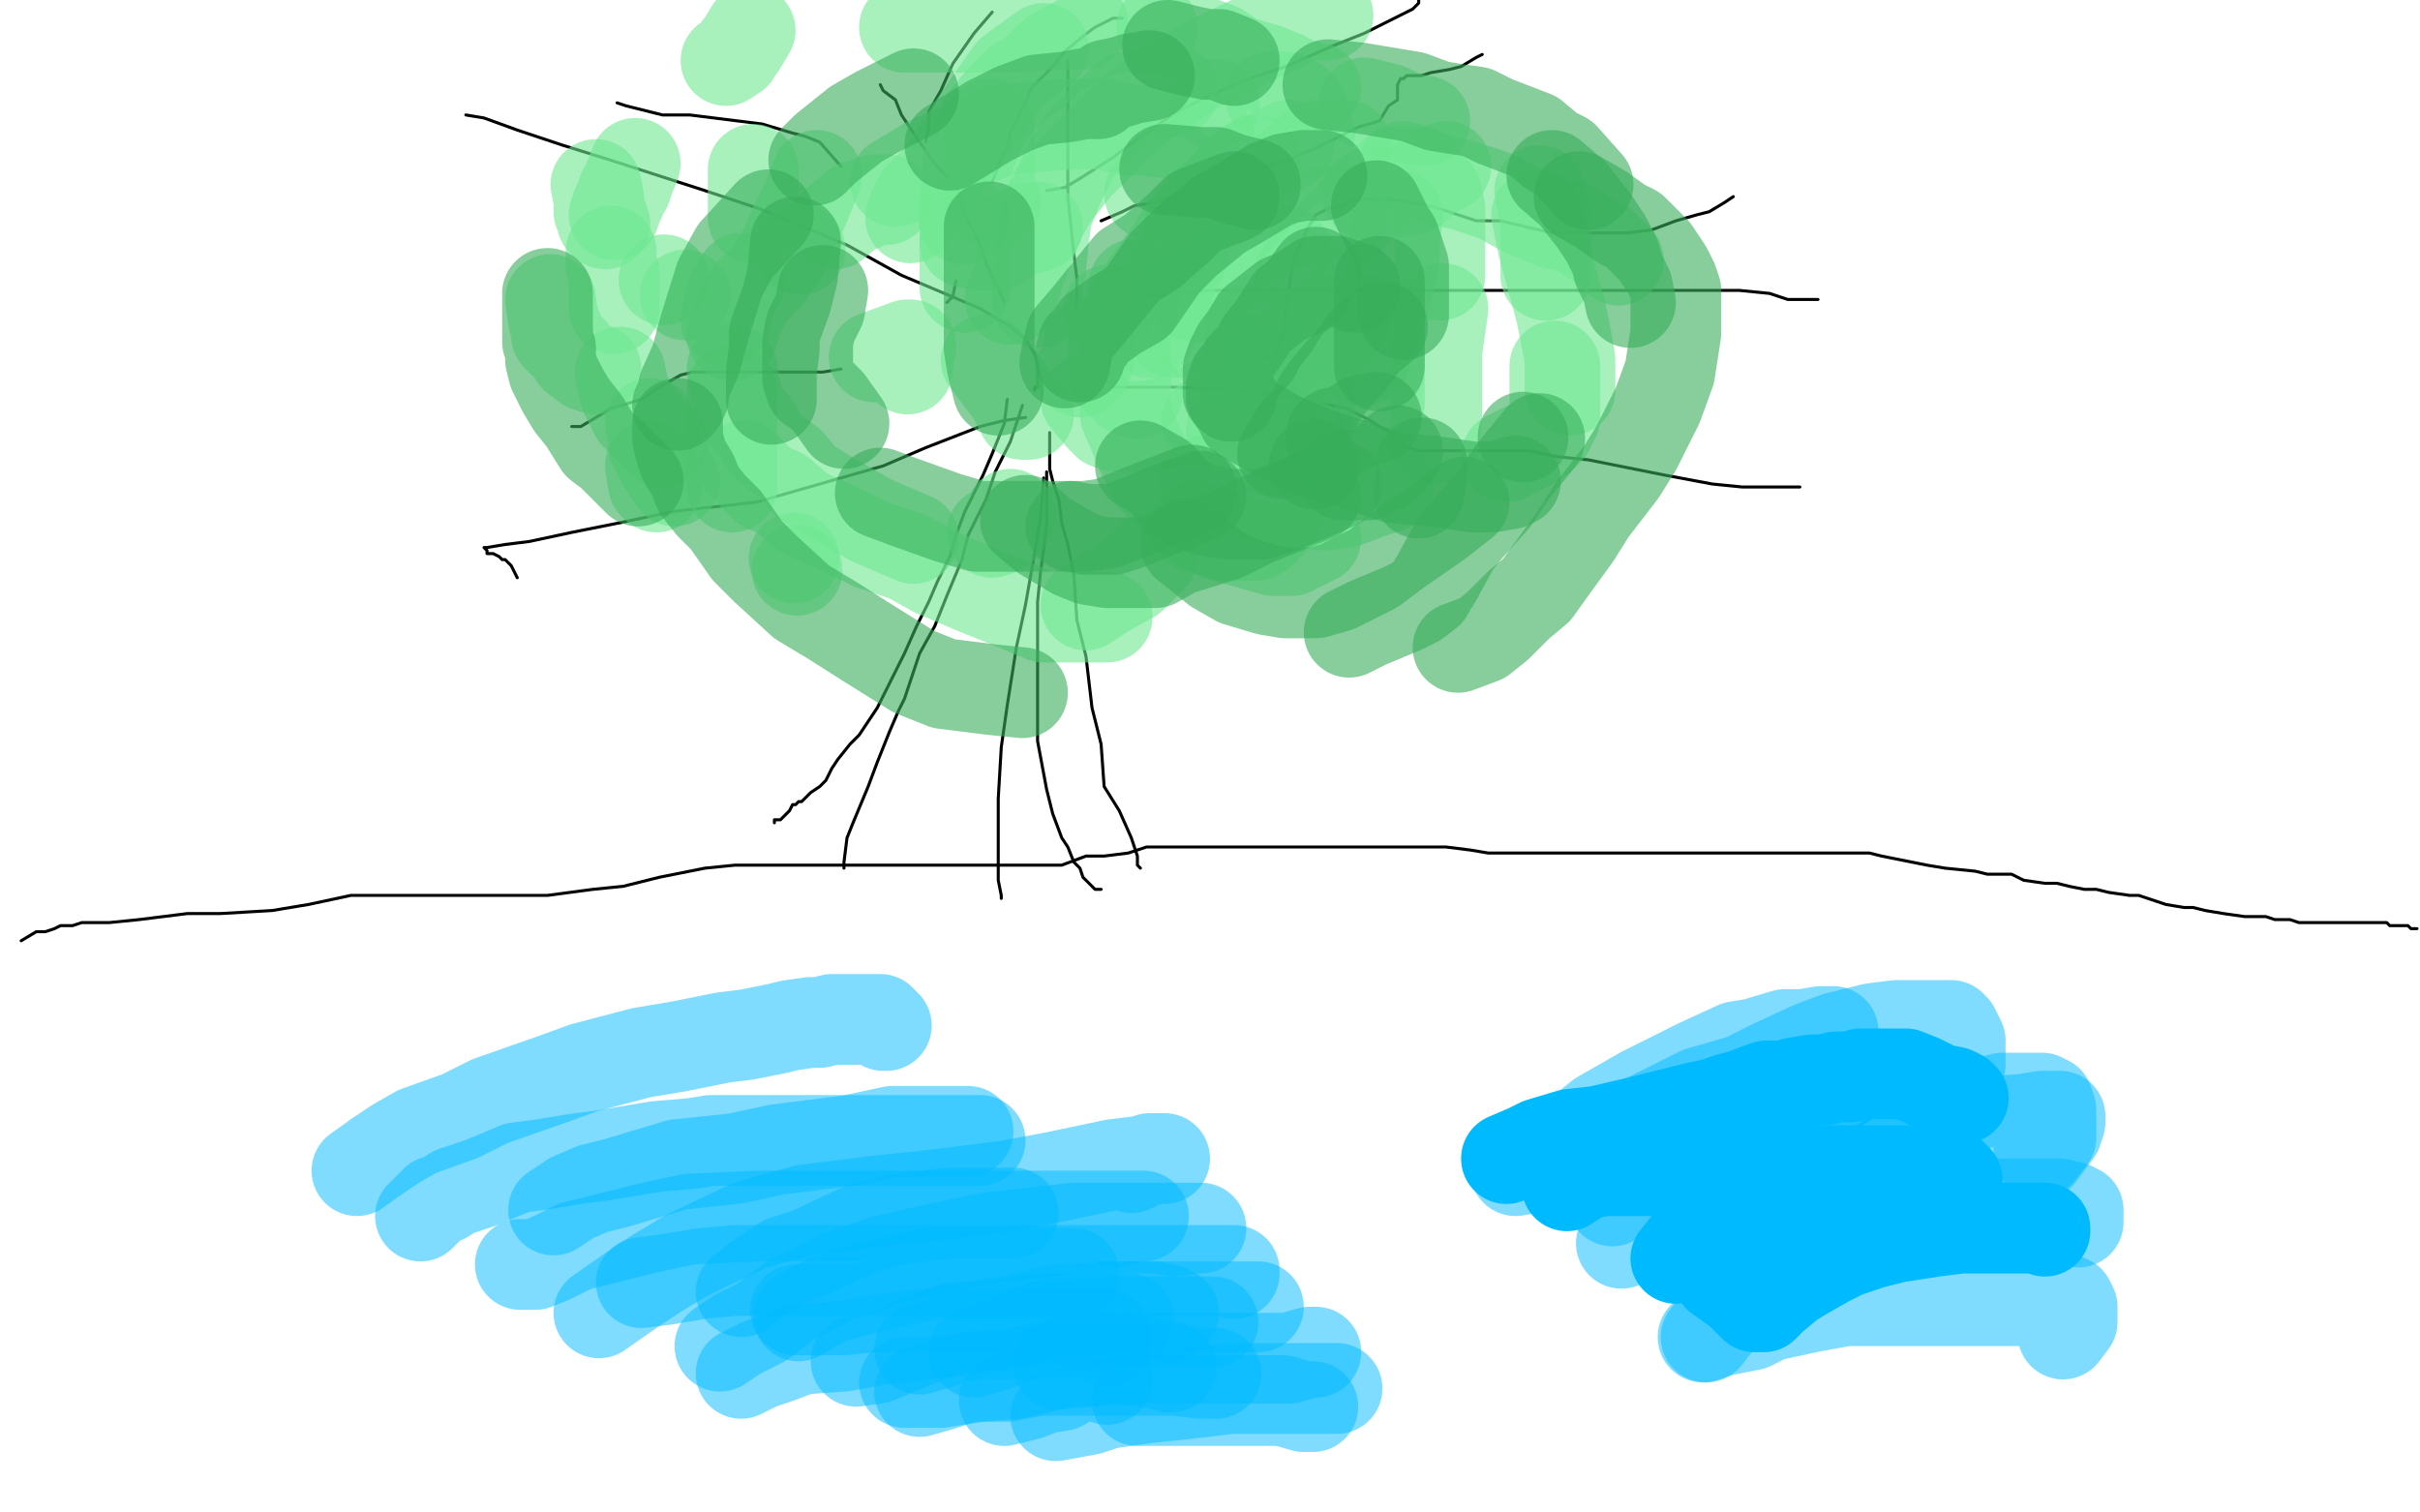 <?xml version="1.0" standalone="no"?>
<!DOCTYPE svg PUBLIC "-//W3C//DTD SVG 1.1//EN"
"http://www.w3.org/Graphics/SVG/1.1/DTD/svg11.dtd">

<svg width="800" height="500" version="1.1" xmlns="http://www.w3.org/2000/svg" xmlns:xlink="http://www.w3.org/1999/xlink" style="stroke-antialiasing: false"><desc>This SVG has been created on https://colorillo.com/</desc><rect x='0' y='0' width='800' height='500' style='fill: rgb(255,255,255); stroke-width:0' /><polyline points="7,311 12,308 12,308 15,308 15,308 18,307 18,307 20,306 20,306 24,306 24,306 27,305 27,305 36,305 36,305 46,304 46,304 62,302 62,302 73,302 73,302 90,301 102,299 116,296 127,296 144,296 154,296 169,296 181,296 196,294 206,293 218,290 233,287 243,286 258,286 268,286 283,286 291,286 303,286 309,286 318,286 322,286 331,286 337,286 347,286 351,286 359,283 365,283 373,282 379,280 387,280 396,280 402,280 412,280 418,280 427,280 433,280 443,280 449,280 457,280 463,280 472,280 478,280 486,281 492,282 502,282 508,282 514,282 523,282 531,282 541,282 547,282 556,282 564,282 574,282 580,282 589,282 594,282 599,282 604,282 608,282 612,282 618,282 622,283 632,285 637,286 643,287 653,288 657,289 665,289 669,291 676,292 680,292 684,293 689,294 693,294 697,295 704,296 707,296 713,298 716,299 722,300 725,300 729,301 735,302 742,303 749,303 752,304 757,304 760,305 763,305 765,305 768,305 770,305 772,305 773,305 775,305 777,305 781,305 783,305 785,305 786,305 787,305 788,305 789,305 790,306 792,306 793,306 794,306 795,306 796,306 797,307 798,307 799,307" style="fill: none; stroke: #000000; stroke-width: 1; stroke-linejoin: round; stroke-linecap: round; stroke-antialiasing: false; stroke-antialias: 0; opacity: 1.0"/>
<polyline points="504,384 508,378 508,378 511,376 511,376 513,374 513,374 516,371 516,371 519,369 519,369 521,367 521,367 527,366 527,366 530,365 530,365 534,363 534,363 537,362 537,362 541,361 543,360 547,359 551,358 555,355 559,355 567,354 571,354 579,353 583,353 589,353 596,353 604,353 612,353 615,353 621,353 624,353 627,354 629,354 631,354 631,355 631,356 631,357 631,359 630,361 626,363 625,365 621,367 618,370 613,373 611,375 606,379 604,381 599,383 599,384 597,385 595,385 592,385 591,385 588,385 585,385 583,386 579,388 576,389 569,389 564,390 556,390 553,390 549,390 548,390 547,390" style="fill: none; stroke: #00baff; stroke-width: 1; stroke-linejoin: round; stroke-linecap: round; stroke-antialiasing: false; stroke-antialias: 0; opacity: 1.0"/>
<polyline points="498,383 505,380 505,380 509,378 509,378 519,375 519,375 528,374 528,374 541,371 541,371 549,369 549,369 561,366 561,366 566,365 566,365 572,363 572,363 576,362 576,362 581,360 584,359 590,359 593,358 599,357 603,357 607,356 612,356 615,355 618,355 621,355 624,355 627,355 630,355 635,357 641,360 646,361 648,362 649,363" style="fill: none; stroke: #00baff; stroke-width: 30; stroke-linejoin: round; stroke-linecap: round; stroke-antialiasing: false; stroke-antialias: 0; opacity: 1.0"/>
<polyline points="518,392 524,388 524,388 531,387 531,387 538,387 538,387 546,387 546,387 560,387 560,387 571,387 571,387 586,387 586,387 598,387 598,387 613,387 613,387 623,387 623,387 636,387 636,387 642,387 645,388 647,390" style="fill: none; stroke: #00baff; stroke-width: 30; stroke-linejoin: round; stroke-linecap: round; stroke-antialiasing: false; stroke-antialias: 0; opacity: 1.0"/>
<polyline points="554,416 558,411 558,411 561,409 561,409 569,402 569,402 575,400 575,400 587,397 587,397 597,397 597,397 605,395 605,395 617,395 617,395 621,395 621,395 625,395 625,395 626,395 626,396 626,397" style="fill: none; stroke: #00baff; stroke-width: 30; stroke-linejoin: round; stroke-linecap: round; stroke-antialiasing: false; stroke-antialias: 0; opacity: 1.0"/>
<polyline points="568,422 575,427 575,427 578,430 578,430 580,432 580,432 581,432 581,432 583,432 583,432 586,429 592,424 597,421 604,417 610,414 619,411 627,409 640,407 648,406 660,406 668,406 674,406 676,406 676,407" style="fill: none; stroke: #00baff; stroke-width: 30; stroke-linejoin: round; stroke-linecap: round; stroke-antialiasing: false; stroke-antialias: 0; opacity: 1.0"/>
<polyline points="521,380 524,373 524,373 529,369 529,369 536,365 536,365 543,361 543,361 555,355 555,355 561,352 561,352 574,346 574,346 580,345 580,345 590,342 590,342 596,342 602,341 604,341 605,341 606,341" style="fill: none; stroke: #00baff; stroke-width: 30; stroke-linejoin: round; stroke-linecap: round; stroke-antialiasing: false; stroke-antialias: 0; opacity: 0.5"/>
<polyline points="501,387 507,386 507,386 509,385 509,385 512,384 512,384 517,382 517,382 519,381 519,381 525,379 525,379 531,376 531,376 544,370 544,370 552,366 562,361 576,357 586,352 599,346 607,343 619,340 627,339 636,339 641,339 645,339 646,340 647,342 648,344 648,347 648,349 648,352" style="fill: none; stroke: #00baff; stroke-width: 30; stroke-linejoin: round; stroke-linecap: round; stroke-antialiasing: false; stroke-antialias: 0; opacity: 0.5"/>
<polyline points="536,411 543,403 543,403 552,398 552,398 562,393 562,393 578,389 578,389 592,382 592,382 611,377 611,377 624,376 624,376 644,373 644,373 655,371 655,371 669,370 675,369 679,369 681,369 681,371 680,374 674,382 668,387 656,395 647,401" style="fill: none; stroke: #00baff; stroke-width: 30; stroke-linejoin: round; stroke-linecap: round; stroke-antialiasing: false; stroke-antialias: 0; opacity: 0.5"/>
<polyline points="564,442 571,433 571,433 579,424 579,424 586,417 586,417 596,411 596,411 605,407 605,407 619,402 619,402 628,401 628,401 644,399 644,399 654,398 654,398 667,398 675,398 681,398 685,399 687,400 687,401 687,402 687,404" style="fill: none; stroke: #00baff; stroke-width: 30; stroke-linejoin: round; stroke-linecap: round; stroke-antialiasing: false; stroke-antialias: 0; opacity: 0.5"/>
<polyline points="533,397 538,390 538,390 541,385 541,385 547,377 547,377 552,373 552,373 561,367 561,367 569,366 569,366 577,363 577,363 585,363 585,363 595,363 595,363 602,363 614,363 622,363 629,363 635,363 640,362" style="fill: none; stroke: #00baff; stroke-width: 30; stroke-linejoin: round; stroke-linecap: round; stroke-antialiasing: false; stroke-antialias: 0; opacity: 0.5"/>
<polyline points="570,411 576,403 576,403 583,396 583,396 589,391 589,391 600,383 600,383 612,379 612,379 628,371 628,371 640,368 640,368 654,365 654,365 662,363 662,363 669,363 675,363 677,364 678,367 678,371 678,376 674,381" style="fill: none; stroke: #00baff; stroke-width: 30; stroke-linejoin: round; stroke-linecap: round; stroke-antialiasing: false; stroke-antialias: 0; opacity: 0.5"/>
<polyline points="563,442 569,440 569,440 579,438 579,438 585,435 585,435 599,432 599,432 610,430 610,430 628,430 628,430 641,430 641,430 658,430 658,430 669,430 669,430 679,430 682,430 684,430 685,432 685,434 685,437 682,441" style="fill: none; stroke: #00baff; stroke-width: 30; stroke-linejoin: round; stroke-linecap: round; stroke-antialiasing: false; stroke-antialias: 0; opacity: 0.5"/>
<polyline points="118,387 125,382 125,382 131,378 131,378 138,374 138,374 152,369 152,369 162,364 162,364 182,357 182,357 193,353 193,353 212,348 212,348 224,346 224,346 239,343 247,342 257,340 261,339 268,338 271,338 275,337 277,337 283,337 286,337 288,337 291,337 292,338 292,339 293,339" style="fill: none; stroke: #00baff; stroke-width: 30; stroke-linejoin: round; stroke-linecap: round; stroke-antialiasing: false; stroke-antialias: 0; opacity: 0.5"/>
<polyline points="139,402 144,397 144,397 147,396 147,396 150,394 150,394 159,391 159,391 171,386 171,386 179,385 179,385 191,383 191,383 199,382 199,382 211,380 217,379 229,378 235,377 243,377 248,377 256,377 262,377 272,377 280,377 289,377 295,377 303,377 309,377 315,377 321,377 324,377" style="fill: none; stroke: #00baff; stroke-width: 30; stroke-linejoin: round; stroke-linecap: round; stroke-antialiasing: false; stroke-antialias: 0; opacity: 0.5"/>
<polyline points="172,418 177,418 177,418 182,416 182,416 190,412 190,412 198,410 198,410 214,406 214,406 228,403 228,403 251,402 251,402 268,402 268,402 297,402 297,402 316,402 345,402 360,402 374,402 378,402 376,402 372,403 369,404" style="fill: none; stroke: #00baff; stroke-width: 30; stroke-linejoin: round; stroke-linecap: round; stroke-antialiasing: false; stroke-antialias: 0; opacity: 0.5"/>
<polyline points="212,424 220,423 220,423 232,421 232,421 243,420 243,420 262,420 262,420 279,420 279,420 308,420 308,420 327,420 327,420 356,420 356,420 373,420 373,420 392,420 400,420 406,420 408,420 408,421" style="fill: none; stroke: #00baff; stroke-width: 30; stroke-linejoin: round; stroke-linecap: round; stroke-antialiasing: false; stroke-antialias: 0; opacity: 0.5"/>
<polyline points="245,454 251,451 251,451 257,449 257,449 265,446 265,446 279,445 279,445 290,443 290,443 315,440 315,440 332,437 332,437 350,433 350,433 373,432 373,432 389,432 402,432 410,432 416,432 414,432 411,432" style="fill: none; stroke: #00baff; stroke-width: 30; stroke-linejoin: round; stroke-linecap: round; stroke-antialiasing: false; stroke-antialias: 0; opacity: 0.5"/>
<polyline points="183,400 189,396 189,396 196,393 196,393 204,391 204,391 224,385 224,385 243,383 243,383 257,380 257,380 281,377 281,377 295,374 295,374 310,374 316,374 320,374" style="fill: none; stroke: #00baff; stroke-width: 30; stroke-linejoin: round; stroke-linecap: round; stroke-antialiasing: false; stroke-antialias: 0; opacity: 0.5"/>
<polyline points="198,434 208,427 208,427 217,421 217,421 227,415 227,415 248,405 248,405 266,400 266,400 290,397 290,397 309,395 309,395 333,392 333,392 349,389 349,389 368,385 376,384 384,383 385,383 380,383 374,386" style="fill: none; stroke: #00baff; stroke-width: 30; stroke-linejoin: round; stroke-linecap: round; stroke-antialiasing: false; stroke-antialias: 0; opacity: 0.5"/>
<polyline points="238,445 244,441 244,441 252,437 252,437 261,430 261,430 277,422 277,422 291,417 291,417 313,412 313,412 328,409 328,409 355,406 355,406 372,406 372,406 388,406 393,406 397,406 395,406 388,407" style="fill: none; stroke: #00baff; stroke-width: 30; stroke-linejoin: round; stroke-linecap: round; stroke-antialiasing: false; stroke-antialias: 0; opacity: 0.5"/>
<polyline points="283,450 290,449 290,449 297,446 297,446 307,442 307,442 315,439 315,439 332,438 332,438 342,436 342,436 354,436 354,436 365,436 365,436 371,436 371,436 373,436" style="fill: none; stroke: #00baff; stroke-width: 30; stroke-linejoin: round; stroke-linecap: round; stroke-antialiasing: false; stroke-antialias: 0; opacity: 0.5"/>
<polyline points="304,460 311,458 311,458 317,456 317,456 321,455 321,455 333,455 333,455 343,453 343,453 362,453 362,453 373,453 373,453 388,453 388,453 397,454 397,454 402,454 402,454" style="fill: none; stroke: #00baff; stroke-width: 30; stroke-linejoin: round; stroke-linecap: round; stroke-antialiasing: false; stroke-antialias: 0; opacity: 0.5"/>
<polyline points="299,457 305,457 305,457 311,457 311,457 324,455 324,455 336,454 336,454 353,450 353,450 377,449 377,449 396,449 396,449 417,449 417,449 426,449 426,449 433,447 435,447" style="fill: none; stroke: #00baff; stroke-width: 30; stroke-linejoin: round; stroke-linecap: round; stroke-antialiasing: false; stroke-antialias: 0; opacity: 0.5"/>
<polyline points="245,427 250,423 250,423 259,417 259,417 268,414 268,414 285,406 285,406 297,403 297,403 313,401 313,401 320,401 320,401 330,401 330,401 333,401 333,401 335,401" style="fill: none; stroke: #00baff; stroke-width: 30; stroke-linejoin: round; stroke-linecap: round; stroke-antialiasing: false; stroke-antialias: 0; opacity: 0.5"/>
<polyline points="263,433 270,433 270,433 279,433 279,433 289,432 289,432 306,432 306,432 321,432 321,432 340,432 340,432 355,432 355,432 368,432 368,432 382,432 382,432 386,433 388,434 387,435" style="fill: none; stroke: #00baff; stroke-width: 30; stroke-linejoin: round; stroke-linecap: round; stroke-antialiasing: false; stroke-antialias: 0; opacity: 0.5"/>
<polyline points="322,447 332,444 332,444 338,441 338,441 346,438 346,438 354,438 354,438 368,437 368,437 379,437 379,437 393,437 393,437 398,437 398,437 400,437 400,437 401,437 401,437" style="fill: none; stroke: #00baff; stroke-width: 30; stroke-linejoin: round; stroke-linecap: round; stroke-antialiasing: false; stroke-antialias: 0; opacity: 0.5"/>
<polyline points="332,463 340,461 340,461 345,459 345,459 351,458 351,458 356,455 356,455 360,455 360,455 363,455 363,455 366,455 366,455 366,456 366,456" style="fill: none; stroke: #00baff; stroke-width: 30; stroke-linejoin: round; stroke-linecap: round; stroke-antialiasing: false; stroke-antialias: 0; opacity: 0.5"/>
<polyline points="349,468 360,466 360,466 366,464 366,464 380,462 380,462 390,461 390,461 407,459 407,459 420,459 420,459 436,459 436,459 440,459 440,459 442,459" style="fill: none; stroke: #00baff; stroke-width: 30; stroke-linejoin: round; stroke-linecap: round; stroke-antialiasing: false; stroke-antialias: 0; opacity: 0.5"/>
<polyline points="264,435 269,432 269,432 275,429 275,429 282,427 282,427 295,424 295,424 307,421 307,421 326,421 326,421 338,421 338,421 349,421 349,421 353,421 353,421 355,421" style="fill: none; stroke: #00baff; stroke-width: 30; stroke-linejoin: round; stroke-linecap: round; stroke-antialiasing: false; stroke-antialias: 0; opacity: 0.5"/>
<polyline points="304,446 311,444 311,444 316,442 316,442 326,441 326,441 333,441 333,441 341,441 341,441 353,441 353,441 359,441 359,441 365,441 365,441 366,442 366,442 366,443 366,443" style="fill: none; stroke: #00baff; stroke-width: 30; stroke-linejoin: round; stroke-linecap: round; stroke-antialiasing: false; stroke-antialias: 0; opacity: 0.5"/>
<polyline points="350,451 361,450 361,450 367,449 367,449 377,450 377,450 383,451 383,451 387,452 387,452" style="fill: none; stroke: #00baff; stroke-width: 30; stroke-linejoin: round; stroke-linecap: round; stroke-antialiasing: false; stroke-antialias: 0; opacity: 0.5"/>
<polyline points="376,463 384,463 384,463 390,463 390,463 401,463 401,463 424,463 424,463 431,465 431,465 434,465 434,465" style="fill: none; stroke: #00baff; stroke-width: 30; stroke-linejoin: round; stroke-linecap: round; stroke-antialiasing: false; stroke-antialias: 0; opacity: 0.5"/>
<polyline points="333,132 332,140 332,140 328,150 328,150 325,157 325,157 319,169 319,169 316,177 316,177 314,184 314,184 310,192 310,192 307,199 307,199 303,207 303,207 299,216 299,216 294,226 290,234 284,243 281,246 277,251 275,254 273,258 271,260 268,262 267,263 265,265 264,265 263,266 262,266 261,268 260,269 259,270 258,271 257,271 256,271 256,272" style="fill: none; stroke: #000000; stroke-width: 1; stroke-linejoin: round; stroke-linecap: round; stroke-antialiasing: false; stroke-antialias: 0; opacity: 1.0"/>
<polyline points="338,134 336,140 336,140 334,146 334,146 329,156 329,156 326,165 326,165 320,177 320,177 318,185 318,185 313,197 313,197 309,207 309,207 304,216 304,216 302,222 302,222 299,231 297,235 294,242 290,252 287,260 282,272 280,277 279,285 279,287" style="fill: none; stroke: #000000; stroke-width: 1; stroke-linejoin: round; stroke-linecap: round; stroke-antialiasing: false; stroke-antialias: 0; opacity: 1.0"/>
<polyline points="345,158 344,171 344,171 342,183 342,183 339,200 339,200 336,214 336,214 333,233 333,233 331,247 331,247 330,264 330,264 330,274 330,274 330,287 330,287 330,291 330,291 331,296 331,297" style="fill: none; stroke: #000000; stroke-width: 1; stroke-linejoin: round; stroke-linecap: round; stroke-antialiasing: false; stroke-antialias: 0; opacity: 1.0"/>
<polyline points="346,156 346,166 346,166 346,174 346,174 344,189 344,189 343,199 343,199 343,213 343,213 343,233 343,233 343,245 343,245 346,261 346,261 348,269 348,269 351,277 351,277 353,280 355,285 357,287 358,290 360,292 362,294 363,294 364,294" style="fill: none; stroke: #000000; stroke-width: 1; stroke-linejoin: round; stroke-linecap: round; stroke-antialiasing: false; stroke-antialias: 0; opacity: 1.0"/>
<polyline points="347,143 347,155 347,155 348,159 348,159 350,165 350,165 351,173 351,173 353,180 353,180 355,190 355,190 356,205 356,205 359,217 359,217 361,234 361,234 364,246 364,246 365,260 370,268 374,277 376,283 376,286 377,287" style="fill: none; stroke: #000000; stroke-width: 1; stroke-linejoin: round; stroke-linecap: round; stroke-antialiasing: false; stroke-antialias: 0; opacity: 1.0"/>
<polyline points="316,93 315,98 315,98 313,100 313,100" style="fill: none; stroke: #000000; stroke-width: 1; stroke-linejoin: round; stroke-linecap: round; stroke-antialiasing: false; stroke-antialias: 0; opacity: 1.0"/>
<polyline points="154,38 160,39 160,39 171,43 171,43 186,48 186,48 202,53 202,53 233,63 233,63 251,69 251,69 280,81 280,81 298,91 298,91 324,102 324,102 334,108 334,108 339,112 342,117 343,120 343,122 343,124 343,127 343,128 342,128 342,129" style="fill: none; stroke: #000000; stroke-width: 1; stroke-linejoin: round; stroke-linecap: round; stroke-antialiasing: false; stroke-antialias: 0; opacity: 1.0"/>
<polyline points="332,100 326,87 326,87 324,81 324,81 319,71 319,71 317,63 317,63 309,54 309,54 304,47 304,47 298,38 298,38 296,33 296,33 292,30 292,30 291,28 291,28" style="fill: none; stroke: #000000; stroke-width: 1; stroke-linejoin: round; stroke-linecap: round; stroke-antialiasing: false; stroke-antialias: 0; opacity: 1.0"/>
<polyline points="356,103 356,92 356,92 355,84 355,84 353,65 353,65 353,55 353,55 353,47 353,47 353,39 353,39 353,33 353,33 353,29 353,29 353,25 353,25 353,22 353,22 353,20" style="fill: none; stroke: #000000; stroke-width: 1; stroke-linejoin: round; stroke-linecap: round; stroke-antialiasing: false; stroke-antialias: 0; opacity: 1.0"/>
<polyline points="278,55 271,47 271,47 266,45 266,45 262,44 262,44 252,41 252,41 244,40 244,40 228,38 228,38 219,38 219,38 207,35 207,35 204,34 204,34" style="fill: none; stroke: #000000; stroke-width: 1; stroke-linejoin: round; stroke-linecap: round; stroke-antialiasing: false; stroke-antialias: 0; opacity: 1.0"/>
<polyline points="306,47 307,42 307,42 307,37 307,37 311,30 311,30 315,21 315,21 322,11 322,11 328,4 328,4" style="fill: none; stroke: #000000; stroke-width: 1; stroke-linejoin: round; stroke-linecap: round; stroke-antialiasing: false; stroke-antialias: 0; opacity: 1.0"/>
<polyline points="328,60 330,55 330,55 331,52 331,52 333,49 333,49 334,44 334,44 338,36 338,36 341,29 341,29 348,22 348,22 352,17 352,17 358,12 358,12 362,9 362,9 368,6 370,6 371,6" style="fill: none; stroke: #000000; stroke-width: 1; stroke-linejoin: round; stroke-linecap: round; stroke-antialiasing: false; stroke-antialias: 0; opacity: 1.0"/>
<polyline points="346,63 352,62 352,62 357,59 357,59 368,52 368,52 376,46 376,46 389,37 389,37 399,32 399,32 413,26 413,26 425,22 425,22 441,15 441,15 451,11 451,11 463,5 467,3 469,1 469,0" style="fill: none; stroke: #000000; stroke-width: 1; stroke-linejoin: round; stroke-linecap: round; stroke-antialiasing: false; stroke-antialias: 0; opacity: 1.0"/>
<polyline points="378,98 391,97 391,97 399,96 399,96 418,96 418,96 432,96 432,96 458,96 458,96 473,96 473,96 496,96 496,96 510,96 510,96 530,96 530,96 538,96 538,96 550,96 557,96 567,96 575,96 585,97 591,99 596,99 600,99 601,99" style="fill: none; stroke: #000000; stroke-width: 1; stroke-linejoin: round; stroke-linecap: round; stroke-antialiasing: false; stroke-antialias: 0; opacity: 1.0"/>
<polyline points="368,128 377,128 377,128 389,128 389,128 408,129 408,129 421,130 421,130 445,135 445,135 453,139 453,139 456,141 456,141 460,143 460,143 461,145 461,145 463,146 465,148 469,149 473,149 482,149 492,149 505,149 515,151 525,152 540,155 550,157 566,160 576,161 587,161 595,161" style="fill: none; stroke: #000000; stroke-width: 1; stroke-linejoin: round; stroke-linecap: round; stroke-antialiasing: false; stroke-antialias: 0; opacity: 1.0"/>
<polyline points="416,117 421,119 421,119 424,111 424,111 425,103 425,103 427,89 427,89 429,83 429,83 432,76 432,76 435,71 435,71 439,69 443,68 448,66 456,66 461,66 472,68 476,69 488,73 496,73 513,77 525,77 538,77 546,76 554,73 561,71 565,70 570,67 573,65" style="fill: none; stroke: #000000; stroke-width: 1; stroke-linejoin: round; stroke-linecap: round; stroke-antialiasing: false; stroke-antialias: 0; opacity: 1.0"/>
<polyline points="364,73 371,70 371,70 375,68 375,68 382,67 382,67 397,62 397,62 408,58 408,58 425,53 425,53 435,49 435,49 449,42 449,42 456,40 456,40 459,35 459,35 462,33 462,31 462,30 462,29 462,28 463,26 464,26 465,25 467,25 470,25 473,24 479,23 483,22 488,19 490,18" style="fill: none; stroke: #000000; stroke-width: 1; stroke-linejoin: round; stroke-linecap: round; stroke-antialiasing: false; stroke-antialias: 0; opacity: 1.0"/>
<polyline points="278,122 272,123 272,123 269,123 269,123 263,123 263,123 258,123 258,123 250,123 250,123 245,123 245,123 241,123 241,123 237,123 237,123 234,123 234,123 229,123 229,123 225,124 218,128 212,132 202,135 197,138 192,141 189,141" style="fill: none; stroke: #000000; stroke-width: 1; stroke-linejoin: round; stroke-linecap: round; stroke-antialiasing: false; stroke-antialias: 0; opacity: 1.0"/>
<polyline points="339,138 332,139 332,139 324,141 324,141 306,148 306,148 292,154 292,154 250,166 250,166 223,169 223,169 204,173 204,173 189,176 189,176 175,179 175,179 167,180 161,181 160,181 161,182 161,183 162,183 163,183 165,184 166,185 167,185 169,187 171,191" style="fill: none; stroke: #000000; stroke-width: 1; stroke-linejoin: round; stroke-linecap: round; stroke-antialiasing: false; stroke-antialias: 0; opacity: 1.0"/>
<circle cx="264.5" cy="82.5" r="15" style="fill: #6fe791; stroke-antialiasing: false; stroke-antialias: 0; opacity: 0.6"/>
<circle cx="219.5" cy="92.5" r="15" style="fill: #6fe791; stroke-antialiasing: false; stroke-antialias: 0; opacity: 0.6"/>
<circle cx="226.5" cy="97.5" r="15" style="fill: #6fe791; stroke-antialiasing: false; stroke-antialias: 0; opacity: 0.6"/>
<polyline points="215,154 216,160 216,160 217,161" style="fill: none; stroke: #6fe791; stroke-width: 30; stroke-linejoin: round; stroke-linecap: round; stroke-antialiasing: false; stroke-antialias: 0; opacity: 0.6"/>
<polyline points="249,56 249,62 249,62 249,63 249,63 249,67 249,67 249,68 249,68 249,70 249,70 249,71 249,71 249,72 249,72 250,72" style="fill: none; stroke: #6fe791; stroke-width: 30; stroke-linejoin: round; stroke-linecap: round; stroke-antialiasing: false; stroke-antialias: 0; opacity: 0.6"/>
<polyline points="197,61 198,66 198,66 198,70 198,70 199,71 199,71 199,73 199,73 200,74 200,74" style="fill: none; stroke: #6fe791; stroke-width: 30; stroke-linejoin: round; stroke-linecap: round; stroke-antialiasing: false; stroke-antialias: 0; opacity: 0.6"/>
<polyline points="182,99 183,106 183,106 184,108 184,108 184,110 184,110 184,111 184,111 185,112 185,112 187,114 187,114 189,116 189,116 190,118 190,118 194,121 194,121 197,122 197,122" style="fill: none; stroke: #6fe791; stroke-width: 30; stroke-linejoin: round; stroke-linecap: round; stroke-antialiasing: false; stroke-antialias: 0; opacity: 0.6"/>
<circle cx="318.5" cy="72.5" r="15" style="fill: #6fe791; stroke-antialiasing: false; stroke-antialias: 0; opacity: 0.6"/>
<polyline points="327,41 327,49 327,49 327,55 327,55 327,58 327,58 327,61 327,61 327,64 327,64 328,66 328,66 328,67 328,67 329,67 329,67" style="fill: none; stroke: #6fe791; stroke-width: 30; stroke-linejoin: round; stroke-linecap: round; stroke-antialiasing: false; stroke-antialias: 0; opacity: 0.6"/>
<polyline points="420,32 425,32 425,32 427,33 427,33 429,34 429,34 429,35 429,35 429,36 429,36 430,37 430,37 431,37 431,37 431,38 431,38 432,41 433,44" style="fill: none; stroke: #6fe791; stroke-width: 30; stroke-linejoin: round; stroke-linecap: round; stroke-antialiasing: false; stroke-antialias: 0; opacity: 0.6"/>
<polyline points="509,63 511,73 511,73 511,76 511,76 511,82 511,82 511,90 511,90 511,91 511,91" style="fill: none; stroke: #6fe791; stroke-width: 30; stroke-linejoin: round; stroke-linecap: round; stroke-antialiasing: false; stroke-antialias: 0; opacity: 0.6"/>
<polyline points="514,121 514,129 514,129 514,132 514,132 514,134 514,134 514,138 514,138 513,140 513,140 512,142 512,142 509,145 509,145 506,147 506,147 498,151 498,151" style="fill: none; stroke: #6fe791; stroke-width: 30; stroke-linejoin: round; stroke-linecap: round; stroke-antialiasing: false; stroke-antialias: 0; opacity: 0.6"/>
<polyline points="423,169 419,174 419,174 417,176 417,176 415,177 415,177 412,177 412,177 409,177 409,177 405,177 405,177 395,174 395,174" style="fill: none; stroke: #6fe791; stroke-width: 30; stroke-linejoin: round; stroke-linecap: round; stroke-antialiasing: false; stroke-antialias: 0; opacity: 0.6"/>
<polyline points="300,122 300,117 300,117 301,115 301,115 301,114 301,114 300,114 289,118" style="fill: none; stroke: #6fe791; stroke-width: 30; stroke-linejoin: round; stroke-linecap: round; stroke-antialiasing: false; stroke-antialias: 0; opacity: 0.6"/>
<polyline points="215,140 216,145 216,147 217,147 217,148 218,151 219,153 223,159" style="fill: none; stroke: #6fe791; stroke-width: 30; stroke-linejoin: round; stroke-linecap: round; stroke-antialiasing: false; stroke-antialias: 0; opacity: 0.6"/>
<circle cx="263.5" cy="188.5" r="15" style="fill: #6fe791; stroke-antialiasing: false; stroke-antialias: 0; opacity: 0.6"/>
<circle cx="366.5" cy="102.5" r="15" style="fill: #6fe791; stroke-antialiasing: false; stroke-antialias: 0; opacity: 0.6"/>
<polyline points="413,109 413,117 413,117 413,119 413,119 413,122 413,122 413,123 413,123 413,126 413,126 413,128 413,128 414,130 414,130 414,131 414,131 414,133 414,133 414,135 414,136 414,137" style="fill: none; stroke: #6fe791; stroke-width: 30; stroke-linejoin: round; stroke-linecap: round; stroke-antialiasing: false; stroke-antialias: 0; opacity: 0.6"/>
<polyline points="360,113 360,118 360,118 360,119 360,119 359,121 359,121 357,123 357,123" style="fill: none; stroke: #6fe791; stroke-width: 30; stroke-linejoin: round; stroke-linecap: round; stroke-antialiasing: false; stroke-antialias: 0; opacity: 0.6"/>
<polyline points="334,170 331,175 331,175 330,175 330,175 328,176 328,176" style="fill: none; stroke: #6fe791; stroke-width: 30; stroke-linejoin: round; stroke-linecap: round; stroke-antialiasing: false; stroke-antialias: 0; opacity: 0.6"/>
<circle cx="262.5" cy="184.5" r="15" style="fill: #6fe791; stroke-antialiasing: false; stroke-antialias: 0; opacity: 0.6"/>
<polyline points="242,161 242,154 242,154 242,152 242,152 242,149 242,149 242,145 242,145 242,141 242,141 242,135 242,135 242,129 242,129" style="fill: none; stroke: #6fe791; stroke-width: 30; stroke-linejoin: round; stroke-linecap: round; stroke-antialiasing: false; stroke-antialias: 0; opacity: 0.6"/>
<polyline points="240,106 241,101 241,101 242,97 242,97 243,96 243,96 245,92 245,92" style="fill: none; stroke: #6fe791; stroke-width: 30; stroke-linejoin: round; stroke-linecap: round; stroke-antialiasing: false; stroke-antialias: 0; opacity: 0.6"/>
<polyline points="276,74 283,68 283,68 285,68 285,68 289,66 289,66 293,66 293,66" style="fill: none; stroke: #6fe791; stroke-width: 30; stroke-linejoin: round; stroke-linecap: round; stroke-antialiasing: false; stroke-antialias: 0; opacity: 0.6"/>
<polyline points="319,80 324,81 324,81 327,81 327,81 328,81 328,81 330,81 330,81 332,79 332,79 334,78 334,78 338,76 338,76 343,75 343,75" style="fill: none; stroke: #6fe791; stroke-width: 30; stroke-linejoin: round; stroke-linecap: round; stroke-antialiasing: false; stroke-antialias: 0; opacity: 0.6"/>
<polyline points="380,64 385,59 385,59 388,55 388,55" style="fill: none; stroke: #6fe791; stroke-width: 30; stroke-linejoin: round; stroke-linecap: round; stroke-antialiasing: false; stroke-antialias: 0; opacity: 0.6"/>
<circle cx="401.5" cy="34.5" r="15" style="fill: #6fe791; stroke-antialiasing: false; stroke-antialias: 0; opacity: 0.6"/>
<polyline points="358,8 352,8 352,8 347,8 347,8 337,9 337,9 327,9 327,9 310,9 310,9 299,9 299,9" style="fill: none; stroke: #6fe791; stroke-width: 30; stroke-linejoin: round; stroke-linecap: round; stroke-antialiasing: false; stroke-antialias: 0; opacity: 0.6"/>
<polyline points="248,10 245,15 245,15 244,16 244,16 243,18 243,18 240,20 240,20" style="fill: none; stroke: #6fe791; stroke-width: 30; stroke-linejoin: round; stroke-linecap: round; stroke-antialiasing: false; stroke-antialias: 0; opacity: 0.6"/>
<polyline points="210,54 208,59 208,59 207,62 207,62 206,63 206,63 205,66 205,66 204,68 204,68 203,71 203,71" style="fill: none; stroke: #6fe791; stroke-width: 30; stroke-linejoin: round; stroke-linecap: round; stroke-antialiasing: false; stroke-antialias: 0; opacity: 0.6"/>
<polyline points="202,83 202,88 202,88 203,90 203,90 203,92 203,92 203,94 203,94 203,96 203,96 203,97 203,97 203,99 203,99 203,102 203,102" style="fill: none; stroke: #6fe791; stroke-width: 30; stroke-linejoin: round; stroke-linecap: round; stroke-antialiasing: false; stroke-antialias: 0; opacity: 0.6"/>
<polyline points="205,123 206,128 206,128 207,131 207,131 208,133 208,133 209,135 209,135 210,137 210,137 212,139 212,139 214,141 214,141 219,146 219,146" style="fill: none; stroke: #6fe791; stroke-width: 30; stroke-linejoin: round; stroke-linecap: round; stroke-antialiasing: false; stroke-antialias: 0; opacity: 0.6"/>
<polyline points="359,200 365,196 365,196 374,191 374,191 381,184 381,184" style="fill: none; stroke: #6fe791; stroke-width: 30; stroke-linejoin: round; stroke-linecap: round; stroke-antialiasing: false; stroke-antialias: 0; opacity: 0.6"/>
<polyline points="451,119 452,113 452,113 455,108 455,108 458,97 458,97 460,91 460,91 461,85 461,85 461,80 461,80 462,71 462,71" style="fill: none; stroke: #6fe791; stroke-width: 30; stroke-linejoin: round; stroke-linecap: round; stroke-antialiasing: false; stroke-antialias: 0; opacity: 0.6"/>
<polyline points="435,29 430,28 430,28 424,25 424,25 419,23 419,23 409,20 409,20 403,16 403,16 384,9 384,9" style="fill: none; stroke: #6fe791; stroke-width: 30; stroke-linejoin: round; stroke-linecap: round; stroke-antialiasing: false; stroke-antialias: 0; opacity: 0.6"/>
<polyline points="270,58 266,68 266,68 263,74 263,74 258,85 258,85 254,91 254,91 248,97 248,97 246,101 246,101 244,104 244,104 243,108 243,108 242,111 242,111" style="fill: none; stroke: #6fe791; stroke-width: 30; stroke-linejoin: round; stroke-linecap: round; stroke-antialiasing: false; stroke-antialias: 0; opacity: 0.6"/>
<polyline points="246,154 253,161 253,161 258,163 258,163 265,169 265,169 271,172 271,172 280,176 280,176 288,180 288,180 300,184 300,184 309,189 309,189 323,195 323,195 333,199 333,199 345,204 366,204" style="fill: none; stroke: #6fe791; stroke-width: 30; stroke-linejoin: round; stroke-linecap: round; stroke-antialiasing: false; stroke-antialias: 0; opacity: 0.6"/>
<polyline points="471,40 465,39 465,39 459,36 459,36 451,34 451,34" style="fill: none; stroke: #6fe791; stroke-width: 30; stroke-linejoin: round; stroke-linecap: round; stroke-antialiasing: false; stroke-antialias: 0; opacity: 0.6"/>
<polyline points="345,16 338,21 338,21 334,24 334,24 327,34 327,34 310,59 310,59 304,65 304,65 302,69 302,69 301,72 301,72" style="fill: none; stroke: #6fe791; stroke-width: 30; stroke-linejoin: round; stroke-linecap: round; stroke-antialiasing: false; stroke-antialias: 0; opacity: 0.6"/>
<polyline points="326,119 332,127 332,127 335,131 335,131 337,135 337,135 338,135 338,135 338,136 338,136 338,137 338,137 340,137 340,137" style="fill: none; stroke: #6fe791; stroke-width: 30; stroke-linejoin: round; stroke-linecap: round; stroke-antialiasing: false; stroke-antialias: 0; opacity: 0.6"/>
<polyline points="399,139 406,140 406,140 412,140 412,140 415,138 415,138 422,129 422,129 427,120 427,120" style="fill: none; stroke: #6fe791; stroke-width: 30; stroke-linejoin: round; stroke-linecap: round; stroke-antialiasing: false; stroke-antialias: 0; opacity: 0.6"/>
<polyline points="400,46 391,44 391,44 387,44 387,44 379,43 379,43 374,43 374,43 364,41 364,41 354,41 354,41 341,42 341,42 331,43 331,43 317,49 317,49 306,54 296,60" style="fill: none; stroke: #6fe791; stroke-width: 30; stroke-linejoin: round; stroke-linecap: round; stroke-antialiasing: false; stroke-antialias: 0; opacity: 0.6"/>
<polyline points="242,122 243,128 244,132 246,137 249,140 252,145 254,148 261,153 266,159 274,164 288,172 302,178" style="fill: none; stroke: #6fe791; stroke-width: 30; stroke-linejoin: round; stroke-linecap: round; stroke-antialiasing: false; stroke-antialias: 0; opacity: 0.6"/>
<polyline points="474,145 475,136 475,136 475,127 475,127 475,122 475,122 475,116 475,116 477,102 477,102" style="fill: none; stroke: #6fe791; stroke-width: 30; stroke-linejoin: round; stroke-linecap: round; stroke-antialiasing: false; stroke-antialias: 0; opacity: 0.6"/>
<polyline points="388,30 373,32 373,32 366,38 366,38 357,48 357,48 351,59 351,59 346,71 346,71 345,79 345,79 344,89 344,89 343,92 343,92 343,97 343,97 343,100 343,100" style="fill: none; stroke: #6fe791; stroke-width: 30; stroke-linejoin: round; stroke-linecap: round; stroke-antialiasing: false; stroke-antialias: 0; opacity: 0.6"/>
<polyline points="359,132 364,138 364,138 366,140 366,140 369,141 369,141 372,141 372,141 378,141 378,141 384,140 384,140 395,136 395,136 403,132 403,132 415,122 415,122 424,117 437,106" style="fill: none; stroke: #6fe791; stroke-width: 30; stroke-linejoin: round; stroke-linecap: round; stroke-antialiasing: false; stroke-antialias: 0; opacity: 0.6"/>
<polyline points="381,9 367,9 367,9 359,12 359,12 348,18 348,18 342,24 342,24 337,27 337,27 330,34 330,34 326,39 326,39 321,50 321,50 320,54 320,54 319,66 319,66 319,72 319,81 319,87 319,95" style="fill: none; stroke: #6fe791; stroke-width: 30; stroke-linejoin: round; stroke-linecap: round; stroke-antialiasing: false; stroke-antialias: 0; opacity: 0.6"/>
<polyline points="398,159 410,162 410,162 422,166 422,166 428,166 428,166 438,167 438,167 445,166 445,166 453,163 453,163 459,161 459,161" style="fill: none; stroke: #6fe791; stroke-width: 30; stroke-linejoin: round; stroke-linecap: round; stroke-antialiasing: false; stroke-antialias: 0; opacity: 0.6"/>
<polyline points="519,129 519,119 519,119 518,113 518,113 516,103 516,103 510,81 510,81 508,71 508,71" style="fill: none; stroke: #6fe791; stroke-width: 30; stroke-linejoin: round; stroke-linecap: round; stroke-antialiasing: false; stroke-antialias: 0; opacity: 0.6"/>
<polyline points="439,5 431,5 431,5 423,9 423,9 398,21 398,21 382,31 382,31 373,38 373,38 363,48 363,48 356,55 356,55 348,65 348,65 344,72 344,72 340,82 337,90 334,99" style="fill: none; stroke: #6fe791; stroke-width: 30; stroke-linejoin: round; stroke-linecap: round; stroke-antialiasing: false; stroke-antialias: 0; opacity: 0.6"/>
<polyline points="" style="fill: none; stroke: #6fe791; stroke-width: 30; stroke-linejoin: round; stroke-linecap: round; stroke-antialiasing: false; stroke-antialias: 0; opacity: 0.6"/>
<polyline points="478,55 472,58 472,58 470,60 470,60 468,61 468,61 468,62 468,62 466,63 466,63 464,63 464,63 458,64 458,64 452,64 452,64" style="fill: none; stroke: #6fe791; stroke-width: 30; stroke-linejoin: round; stroke-linecap: round; stroke-antialiasing: false; stroke-antialias: 0; opacity: 0.6"/>
<polyline points="375,94 374,104 374,104 372,110 372,110 372,121 372,121 372,126 372,126 372,133 372,133 372,137 372,137 375,144 375,144 377,149 377,149 382,159 382,159 387,163 387,163 396,173 403,177 414,180 421,182 427,182 435,178" style="fill: none; stroke: #6fe791; stroke-width: 30; stroke-linejoin: round; stroke-linecap: round; stroke-antialiasing: false; stroke-antialias: 0; opacity: 0.6"/>
<polyline points="476,91 476,86 476,86 476,85 476,85 476,79 476,79 476,76 476,76 476,72 476,72 476,69 476,69 475,64 475,64 473,62 473,62 469,57 469,57 464,55 464,55" style="fill: none; stroke: #6fe791; stroke-width: 30; stroke-linejoin: round; stroke-linecap: round; stroke-antialiasing: false; stroke-antialias: 0; opacity: 0.6"/>
<polyline points="415,53 410,56 410,56 403,64 403,64 399,67 399,67 397,69 397,69 395,73 395,73 393,75 393,75 392,80 392,80 391,84 391,84 388,89 388,89 386,96 386,96 383,102 382,105 380,110" style="fill: none; stroke: #6fe791; stroke-width: 30; stroke-linejoin: round; stroke-linecap: round; stroke-antialiasing: false; stroke-antialias: 0; opacity: 0.6"/>
<polyline points="" style="fill: none; stroke: #6fe791; stroke-width: 30; stroke-linejoin: round; stroke-linecap: round; stroke-antialiasing: false; stroke-antialias: 0; opacity: 0.6"/>
<polyline points="535,86 530,81 530,81 526,79 526,79 520,75 520,75 514,74 514,74 504,70 504,70 495,65 495,65 483,61 483,61 477,60 477,60 470,57 470,57 467,57 464,57 461,57 459,59 453,64 449,69 442,76 438,81 433,86 430,90" style="fill: none; stroke: #6fe791; stroke-width: 30; stroke-linejoin: round; stroke-linecap: round; stroke-antialiasing: false; stroke-antialias: 0; opacity: 0.6"/>
<polyline points="421,110 421,115 421,115 421,118 421,118 421,121 421,121 422,125 422,125 423,127 423,127 425,130 425,130 425,131 425,131 427,133 427,133 428,134 428,134 429,134 431,135 433,135" style="fill: none; stroke: #6fe791; stroke-width: 30; stroke-linejoin: round; stroke-linecap: round; stroke-antialiasing: false; stroke-antialias: 0; opacity: 0.6"/>
<polyline points="445,48 440,48 440,48 435,48 435,48 427,55 427,55 422,59 422,59 413,68 413,68 407,75 407,75 402,82 402,82 396,90 396,90 394,95 394,95 390,98 390,98 389,102 388,105 388,107 388,110" style="fill: none; stroke: #6fe791; stroke-width: 30; stroke-linejoin: round; stroke-linecap: round; stroke-antialiasing: false; stroke-antialias: 0; opacity: 0.6"/>
<polyline points="407,142 412,146 412,146 417,148 417,148 420,149 420,149 422,149 422,149 424,149 424,149 426,149 426,149 428,148 428,148 431,146 431,146" style="fill: none; stroke: #6fe791; stroke-width: 30; stroke-linejoin: round; stroke-linecap: round; stroke-antialiasing: false; stroke-antialias: 0; opacity: 0.6"/>
<polyline points="426,48 412,55 412,55 405,62 405,62 393,73 393,73 387,83 387,83 379,94 379,94 374,102 374,102 370,109 370,109 368,113 368,113 368,116 368,116 368,122 368,122 368,124 371,127 373,129 376,130" style="fill: none; stroke: #6fe791; stroke-width: 30; stroke-linejoin: round; stroke-linecap: round; stroke-antialiasing: false; stroke-antialias: 0; opacity: 0.6"/>
<polyline points="456,133 456,126 456,126 456,121 456,121 456,114 456,114 452,106 452,106" style="fill: none; stroke: #6fe791; stroke-width: 30; stroke-linejoin: round; stroke-linecap: round; stroke-antialiasing: false; stroke-antialias: 0; opacity: 0.6"/>
<polyline points="425,83 418,83 418,83 415,85 415,85 411,86 411,86 409,87 409,87 404,90 404,90 402,92 402,92 399,95 399,95 397,96 397,96 396,97 396,97 395,98 395,98" style="fill: none; stroke: #6fe791; stroke-width: 30; stroke-linejoin: round; stroke-linecap: round; stroke-antialiasing: false; stroke-antialias: 0; opacity: 0.6"/>
<polyline points="413,119 418,122 418,122 419,123 419,123 421,124 421,124 422,124 422,124 424,124 424,124 427,124 427,124 431,121 431,121 436,117 436,117 441,110 441,110 445,105 448,95" style="fill: none; stroke: #6fe791; stroke-width: 30; stroke-linejoin: round; stroke-linecap: round; stroke-antialiasing: false; stroke-antialias: 0; opacity: 0.6"/>
<polyline points="444,70 439,70 439,70 436,70 428,73 422,76 412,80 407,84 400,89 397,91 394,95 393,98 393,101 393,105 396,110 401,115 410,121 416,123" style="fill: none; stroke: #6fe791; stroke-width: 30; stroke-linejoin: round; stroke-linecap: round; stroke-antialiasing: false; stroke-antialias: 0; opacity: 0.6"/>
<polyline points="415,61 407,59 407,59 402,57 402,57 397,57 397,57 385,56 385,56" style="fill: none; stroke: #38ad5a; stroke-width: 30; stroke-linejoin: round; stroke-linecap: round; stroke-antialiasing: false; stroke-antialias: 0; opacity: 0.6"/>
<polyline points="327,75 327,83 327,83 327,87 327,87 327,89 327,89 327,95 327,95 327,98 327,98 327,105 327,105 327,109 327,109 327,115 327,115 328,121 328,121 330,129 330,129" style="fill: none; stroke: #38ad5a; stroke-width: 30; stroke-linejoin: round; stroke-linecap: round; stroke-antialiasing: false; stroke-antialias: 0; opacity: 0.6"/>
<polyline points="354,174 359,175 359,175 360,175 360,175 362,175 362,175 363,175 363,175 368,175 368,175 374,173 374,173 386,168 386,168 397,164 397,164" style="fill: none; stroke: #38ad5a; stroke-width: 30; stroke-linejoin: round; stroke-linecap: round; stroke-antialiasing: false; stroke-antialias: 0; opacity: 0.6"/>
<polyline points="464,104 464,99 464,99 464,96 464,96 464,92 464,92 464,88 464,88 463,85 463,85 461,79 461,79 459,76 459,76 455,68 455,68" style="fill: none; stroke: #38ad5a; stroke-width: 30; stroke-linejoin: round; stroke-linecap: round; stroke-antialiasing: false; stroke-antialias: 0; opacity: 0.6"/>
<polyline points="380,25 374,26 374,26 371,27 371,27 366,28 366,28 363,31 363,31 358,31 358,31 353,32 353,32 343,33 343,33 335,36 335,36 327,40 327,40 314,48 314,48" style="fill: none; stroke: #38ad5a; stroke-width: 30; stroke-linejoin: round; stroke-linecap: round; stroke-antialiasing: false; stroke-antialias: 0; opacity: 0.6"/>
<polyline points="272,96 271,102 271,102 268,108 268,108 267,113 267,113 267,117 267,117 267,119 267,119 267,122 267,122 267,125 267,125 268,128 268,128 271,130 271,130 274,133 274,133 279,140 279,140" style="fill: none; stroke: #38ad5a; stroke-width: 30; stroke-linejoin: round; stroke-linecap: round; stroke-antialiasing: false; stroke-antialias: 0; opacity: 0.6"/>
<polyline points="339,172 345,177 345,177 355,183 355,183 360,185 360,185 366,186 366,186 369,186 369,186 376,186 376,186 382,186 382,186 389,182 389,182 405,177 405,177 415,172 435,164" style="fill: none; stroke: #38ad5a; stroke-width: 30; stroke-linejoin: round; stroke-linecap: round; stroke-antialiasing: false; stroke-antialias: 0; opacity: 0.6"/>
<polyline points="525,61 517,52 517,52 513,50 513,50 507,45 507,45 494,40 494,40 488,37 488,37 481,36 481,36 475,35 475,35 467,32 467,32 461,31 449,29 439,28" style="fill: none; stroke: #38ad5a; stroke-width: 30; stroke-linejoin: round; stroke-linecap: round; stroke-antialiasing: false; stroke-antialias: 0; opacity: 0.6"/>
<polyline points="254,71 243,83 243,83 238,92 238,92 233,108 233,108 230,119 230,119 226,128 226,128 226,131 226,131 225,133 225,133 224,134" style="fill: none; stroke: #38ad5a; stroke-width: 30; stroke-linejoin: round; stroke-linecap: round; stroke-antialiasing: false; stroke-antialias: 0; opacity: 0.6"/>
<polyline points="224,140 224,145 224,145 225,149 225,149 226,152 226,152 229,157 229,157 231,162 231,162 235,167 235,167 240,172 240,172 247,182 247,182 253,188 253,188 265,199 265,199 275,205 286,212 302,222 312,226 328,228 338,229" style="fill: none; stroke: #38ad5a; stroke-width: 30; stroke-linejoin: round; stroke-linecap: round; stroke-antialiasing: false; stroke-antialias: 0; opacity: 0.6"/>
<polyline points="446,209 452,206 452,206 464,201 464,201 468,199 468,199 472,196 472,196 475,191 475,191 481,180 481,180 485,175 485,175 494,165 494,165 500,156 500,156 509,145 509,145" style="fill: none; stroke: #38ad5a; stroke-width: 30; stroke-linejoin: round; stroke-linecap: round; stroke-antialiasing: false; stroke-antialias: 0; opacity: 0.6"/>
<polyline points="539,100 538,95 538,95 537,93 537,93 535,89 535,89 534,85 534,85 531,79 531,79 527,73 527,73 520,64 520,64 513,58 513,58" style="fill: none; stroke: #38ad5a; stroke-width: 30; stroke-linejoin: round; stroke-linecap: round; stroke-antialiasing: false; stroke-antialias: 0; opacity: 0.6"/>
<polyline points="181,97 181,106 181,106 181,109 181,109 181,113 181,113 182,115 182,115 182,119 182,119 183,123 183,123 186,129 186,129 189,134 189,134 193,139 193,139 198,147 202,150 211,159" style="fill: none; stroke: #38ad5a; stroke-width: 30; stroke-linejoin: round; stroke-linecap: round; stroke-antialiasing: false; stroke-antialias: 0; opacity: 0.6"/>
<polyline points="" style="fill: none; stroke: #38ad5a; stroke-width: 30; stroke-linejoin: round; stroke-linecap: round; stroke-antialiasing: false; stroke-antialias: 0; opacity: 0.6"/>
<polyline points="482,214 490,211 490,211 495,207 495,207 502,200 502,200 508,195 508,195 513,188 513,188 521,177 521,177 526,169 526,169 536,156 536,156 541,148 541,148 548,134 548,134 552,123 554,110 554,104 554,96 553,93 551,89 549,86 547,83 545,81 542,78 540,76 536,74 529,69 522,65" style="fill: none; stroke: #38ad5a; stroke-width: 30; stroke-linejoin: round; stroke-linecap: round; stroke-antialiasing: false; stroke-antialias: 0; opacity: 0.6"/>
<polyline points="408,20 403,18 403,18 399,18 399,18 394,17 394,17 386,15 386,15" style="fill: none; stroke: #38ad5a; stroke-width: 30; stroke-linejoin: round; stroke-linecap: round; stroke-antialiasing: false; stroke-antialias: 0; opacity: 0.6"/>
<polyline points="302,31 290,37 290,37 283,41 283,41 273,49 273,49 271,51 271,51 269,53 269,53" style="fill: none; stroke: #38ad5a; stroke-width: 30; stroke-linejoin: round; stroke-linecap: round; stroke-antialiasing: false; stroke-antialias: 0; opacity: 0.6"/>
<polyline points="263,80 262,91 262,91 260,99 260,99 256,110 256,110 256,115 256,115 255,123 255,123 255,127 255,127 255,132 255,132" style="fill: none; stroke: #38ad5a; stroke-width: 30; stroke-linejoin: round; stroke-linecap: round; stroke-antialiasing: false; stroke-antialias: 0; opacity: 0.6"/>
<polyline points="291,163 299,166 299,166 313,171 313,171 323,174 323,174 338,174 338,174 348,174 348,174 359,174 359,174 366,173 366,173 376,169 376,169 381,167 381,167 394,162 394,162" style="fill: none; stroke: #38ad5a; stroke-width: 30; stroke-linejoin: round; stroke-linecap: round; stroke-antialiasing: false; stroke-antialias: 0; opacity: 0.6"/>
<polyline points="456,121 456,114 456,114 456,109 456,109 456,105 456,105 456,101 456,101 456,93 456,93" style="fill: none; stroke: #38ad5a; stroke-width: 30; stroke-linejoin: round; stroke-linecap: round; stroke-antialiasing: false; stroke-antialias: 0; opacity: 0.6"/>
<polyline points="408,65 395,70 395,70 390,75 390,75 381,83 381,83 373,88 373,88 364,99 364,99 360,104 360,104 354,111 354,111 353,115 353,115 352,120 352,120" style="fill: none; stroke: #38ad5a; stroke-width: 30; stroke-linejoin: round; stroke-linecap: round; stroke-antialiasing: false; stroke-antialias: 0; opacity: 0.6"/>
<polyline points="392,180 402,188 402,188 409,192 409,192 419,195 419,195 425,196 425,196 435,196 435,196 442,194 442,194 454,188 454,188 462,182 462,182 475,173 475,173 484,166 484,166" style="fill: none; stroke: #38ad5a; stroke-width: 30; stroke-linejoin: round; stroke-linecap: round; stroke-antialiasing: false; stroke-antialias: 0; opacity: 0.6"/>
<polyline points="437,58 431,58 431,58 425,59 425,59 420,61 420,61 410,67 410,67 403,71 403,71 392,80 392,80 385,87 385,87 376,100 376,100 369,104 369,104 362,109 362,109 360,112 358,114 357,118" style="fill: none; stroke: #38ad5a; stroke-width: 30; stroke-linejoin: round; stroke-linecap: round; stroke-antialiasing: false; stroke-antialias: 0; opacity: 0.6"/>
<polyline points="377,154 384,158 389,164 396,168 400,169 407,170 411,170 417,170 423,168 433,164 442,160" style="fill: none; stroke: #38ad5a; stroke-width: 30; stroke-linejoin: round; stroke-linecap: round; stroke-antialiasing: false; stroke-antialias: 0; opacity: 0.6"/>
<polyline points="435,90 430,97 430,97 426,100 426,100 421,108 421,108 417,113 417,113 415,117 415,117 411,121 411,121 410,123 410,123 408,125 408,125 408,126 408,126 407,128 407,128 407,129 407,131" style="fill: none; stroke: #38ad5a; stroke-width: 30; stroke-linejoin: round; stroke-linecap: round; stroke-antialiasing: false; stroke-antialias: 0; opacity: 0.6"/>
<polyline points="444,157 452,157 452,157 455,155 455,155 458,154 458,154 460,151 460,151 462,149 462,149" style="fill: none; stroke: #38ad5a; stroke-width: 30; stroke-linejoin: round; stroke-linecap: round; stroke-antialiasing: false; stroke-antialias: 0; opacity: 0.6"/>
<polyline points="448,95 442,93 442,93 438,93 438,93 435,93 435,93 429,97 429,97 424,99 424,99 415,106 415,106 412,111 412,111 409,115 409,115 407,119 407,119 406,122 406,128 406,130 409,134 411,138 417,141 424,145 436,150 446,153 461,158 473,159 487,161 493,161 499,160 501,159" style="fill: none; stroke: #38ad5a; stroke-width: 30; stroke-linejoin: round; stroke-linecap: round; stroke-antialiasing: false; stroke-antialias: 0; opacity: 0.6"/>
<circle cx="503.5" cy="144.5" r="15" style="fill: #38ad5a; stroke-antialiasing: false; stroke-antialias: 0; opacity: 0.6"/>
<polyline points="457,108 451,113 451,113 449,116 449,116 446,120 446,120 443,123 443,123 438,129 438,129 436,132 436,132 433,139 433,139 429,142 429,142 424,150 424,150" style="fill: none; stroke: #38ad5a; stroke-width: 30; stroke-linejoin: round; stroke-linecap: round; stroke-antialiasing: false; stroke-antialias: 0; opacity: 0.6"/>
<polyline points="469,163 470,158 470,158 470,156 470,156 470,155 470,155 470,153 470,153" style="fill: none; stroke: #38ad5a; stroke-width: 30; stroke-linejoin: round; stroke-linecap: round; stroke-antialiasing: false; stroke-antialias: 0; opacity: 0.6"/>
<polyline points="455,138 450,139 450,139 447,141 447,141 445,142 445,142 443,143 443,143 441,143 441,143 440,144 440,144 440,145 440,145" style="fill: none; stroke: #38ad5a; stroke-width: 30; stroke-linejoin: round; stroke-linecap: round; stroke-antialiasing: false; stroke-antialias: 0; opacity: 0.6"/>
<circle cx="434.5" cy="153.5" r="15" style="fill: #38ad5a; stroke-antialiasing: false; stroke-antialias: 0; opacity: 0.6"/>
</svg>
